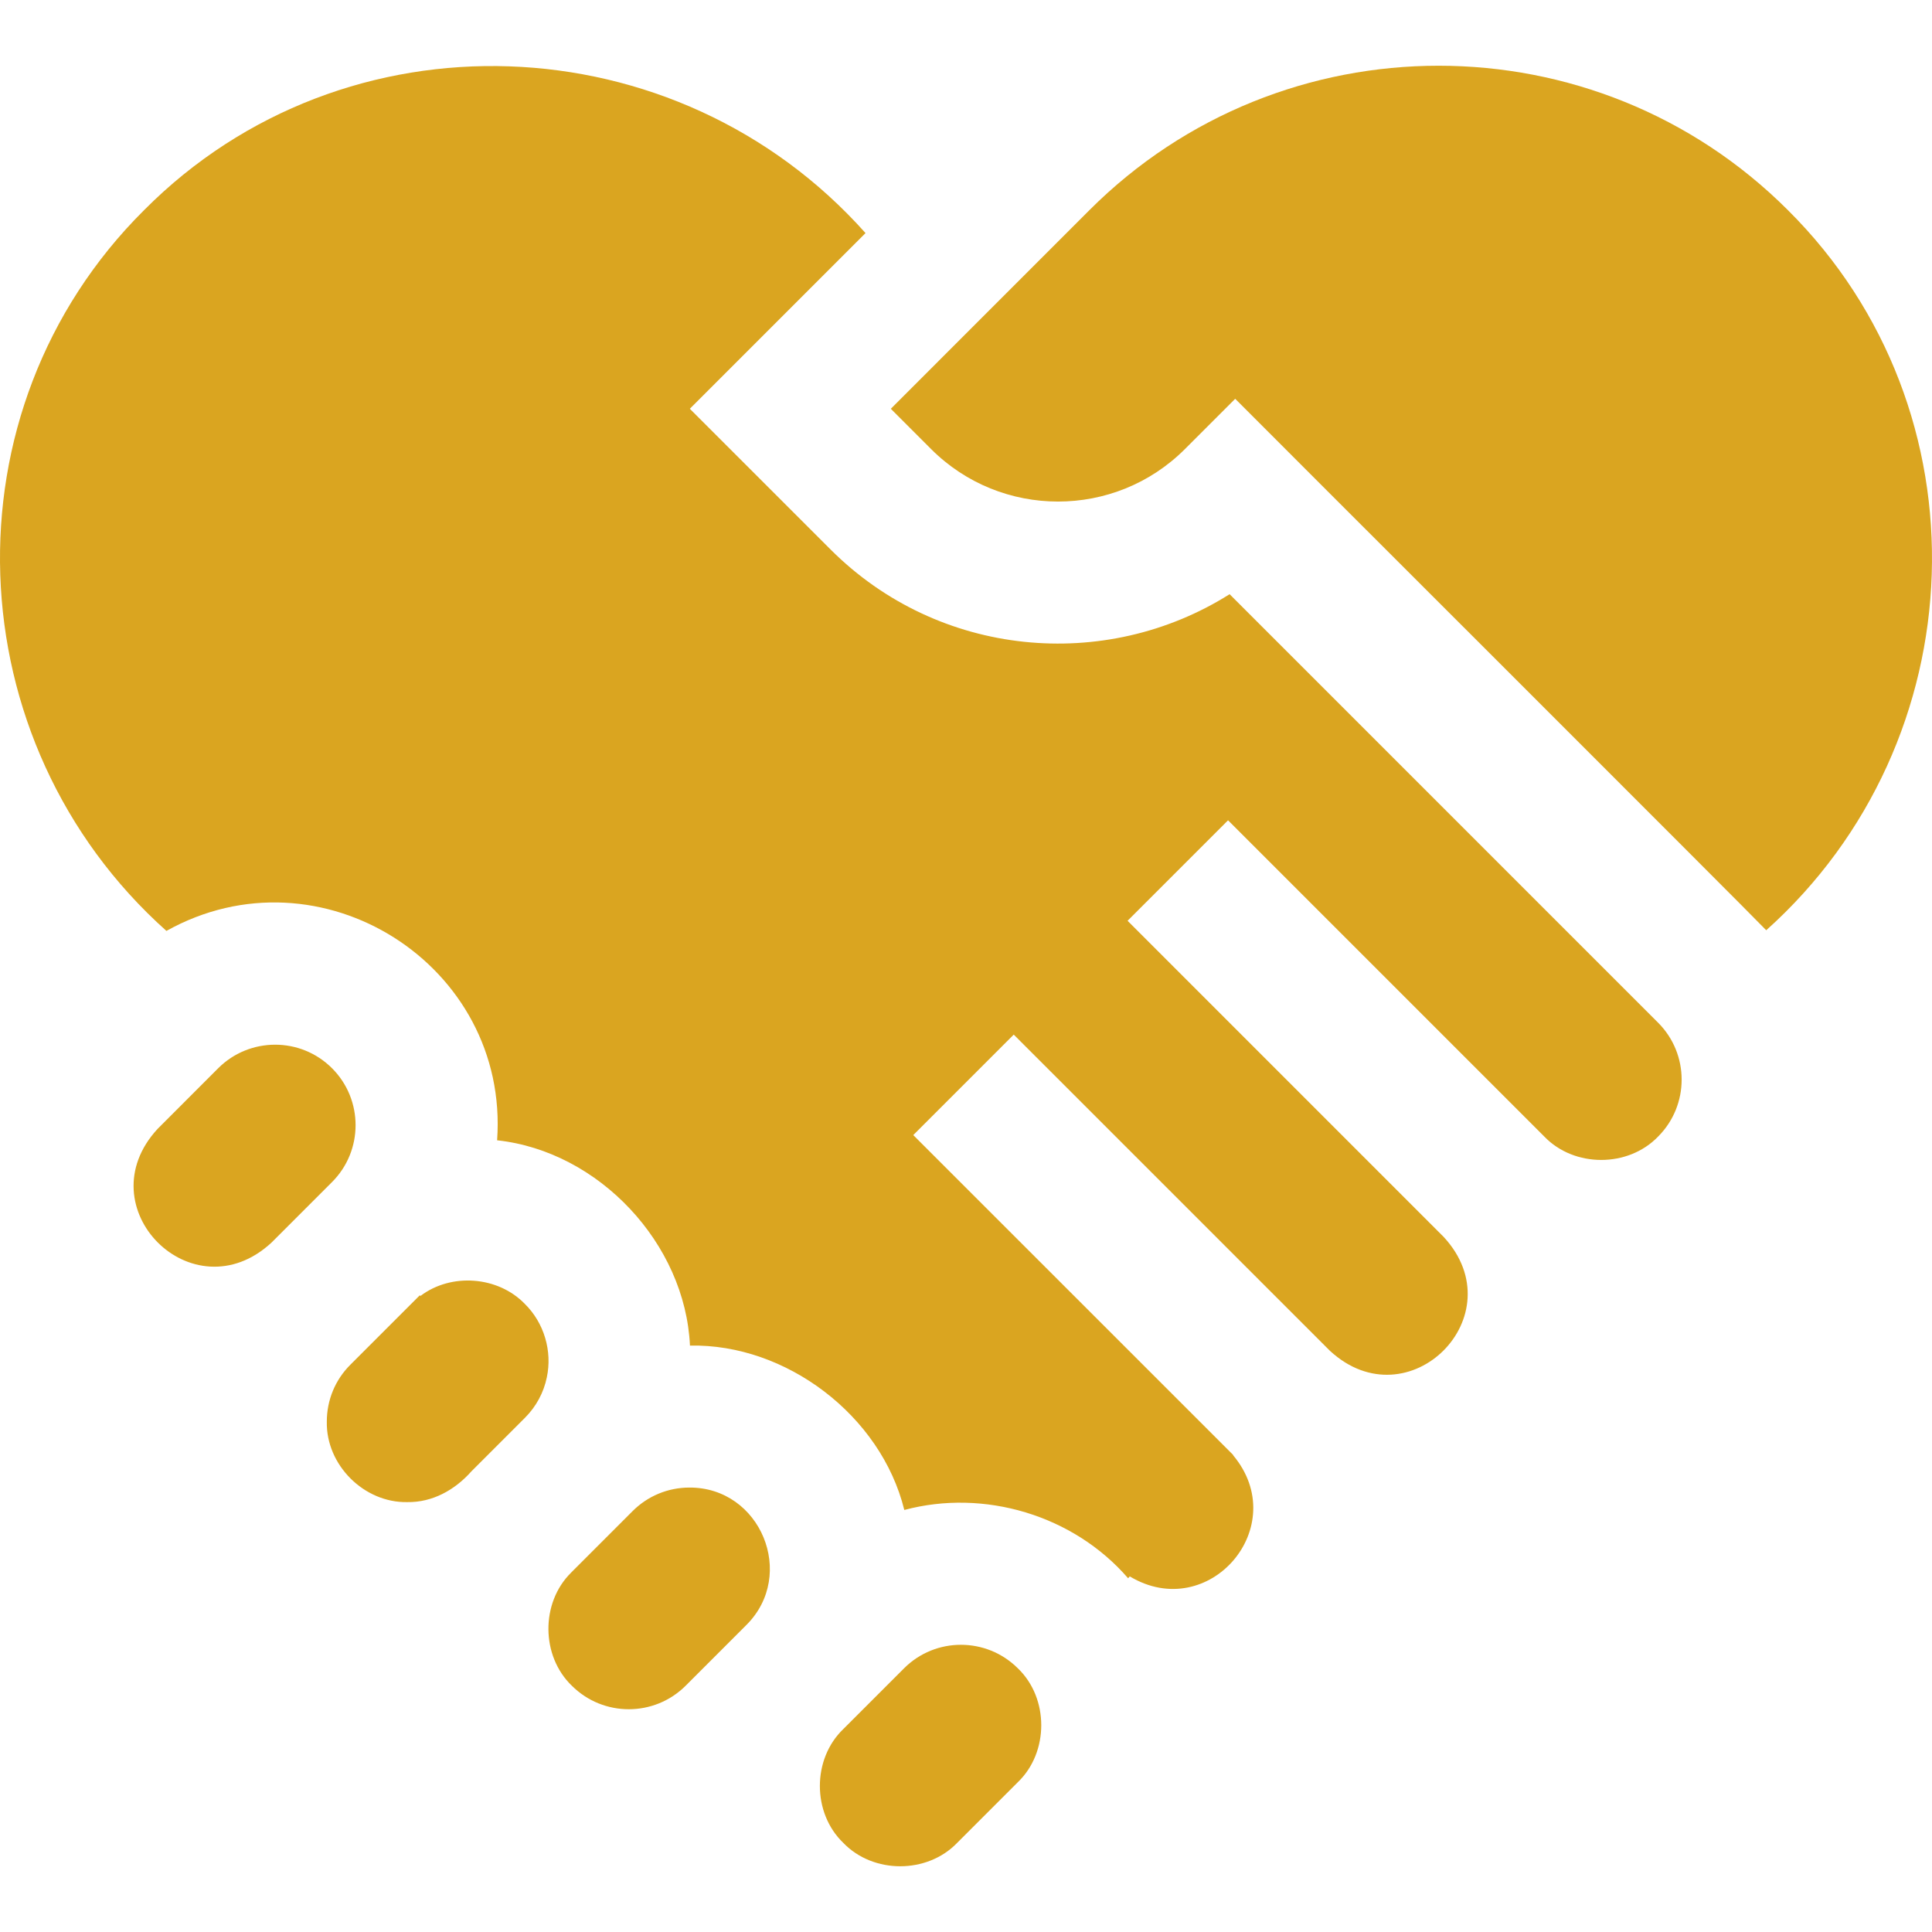 <svg xmlns="http://www.w3.org/2000/svg" version="1.1" xmlns:xlink="http://www.w3.org/1999/xlink" width="512" height="512" x="0" y="0" viewBox="0 0 407.846 407.846" style="enable-background:new 0 0 512 512" xml:space="preserve" class=""><g><path d="M110.812 275.275c-5.66-5.89-15.571-6.622-22.04-1.71l-.17-.11-14.64 14.64c-3.21 3.2-4.97 7.47-4.97 12.01-.193 9.143 7.857 17.175 16.99 16.99 5.317.086 10.052-2.572 13.52-6.48l11.31-11.31c2.37-2.37 3.96-5.32 4.62-8.53 1.185-5.552-.567-11.506-4.62-15.5zM70.091 225.505c-6.627-6.628-17.395-6.621-24.03 0-1.542 1.55-11.05 11.052-12.81 12.82-15.283 16.586 7.425 39.303 24.02 24.03l12.82-12.82c6.631-6.62 6.631-17.4 0-24.03zM145.552 314.025c-4.54 0-8.81 1.77-12.02 4.98l-12.82 12.82c-.06.06-.12.12-.18.19-6.424 6.347-6.328 17.586.18 23.84 6.63 6.62 17.41 6.62 24.03 0l12.83-12.83c10.626-10.599 2.988-29.057-12.02-29zM259.572 125.435c-26.23 16.54-61.4 13.4-84.23-9.43l-29.72-29.71 37.09-37.09C142.875 4.5 72.825 1.664 30.421 44.356-12.213 86.7-9.48 156.667 35.131 196.516c32.488-18.158 72.439 7.204 69.81 44.2 21.512 2.325 39.724 21.823 40.71 43.34 20.229-.433 40.323 14.717 45.25 34.7 16.841-4.514 35.716 1.078 47.25 14.42l.34-.4c16.721 10.039 34.411-10.581 21.8-25.6l.03-.04c-.26-.25-67.53-67.52-67.53-67.52l21.21-21.21 66.76 66.76c16.585 15.28 39.307-7.443 24.02-24.03l-66.75-66.76 21.21-21.21 66.76 66.76c6.322 6.586 17.707 6.583 24.03 0 6.62-6.63 6.62-17.41 0-24.03z" fill="#daa520" opacity="1" data-original="#000000"></path><path d="M377.422 44.355c-40.65-40.64-106.79-40.64-147.44 0-7.904 7.909-34.465 34.476-41.93 41.94l8.5 8.5c14.78 14.78 38.82 14.78 53.59 0l10.61-10.61c5.641 5.703 109.19 109.075 112.1 112.19 44.504-39.864 47.141-109.731 4.57-152.02zM214.872 352.185c-6.631-6.621-17.403-6.629-24.03 0l-12.82 12.82c-6.597 6.324-6.594 17.705 0 24.03 6.333 6.582 17.701 6.578 24.03 0l12.82-12.82c6.583-6.316 6.583-17.729 0-24.03z" fill="#daa520" opacity="1" data-original="#000000"></path></g></svg>